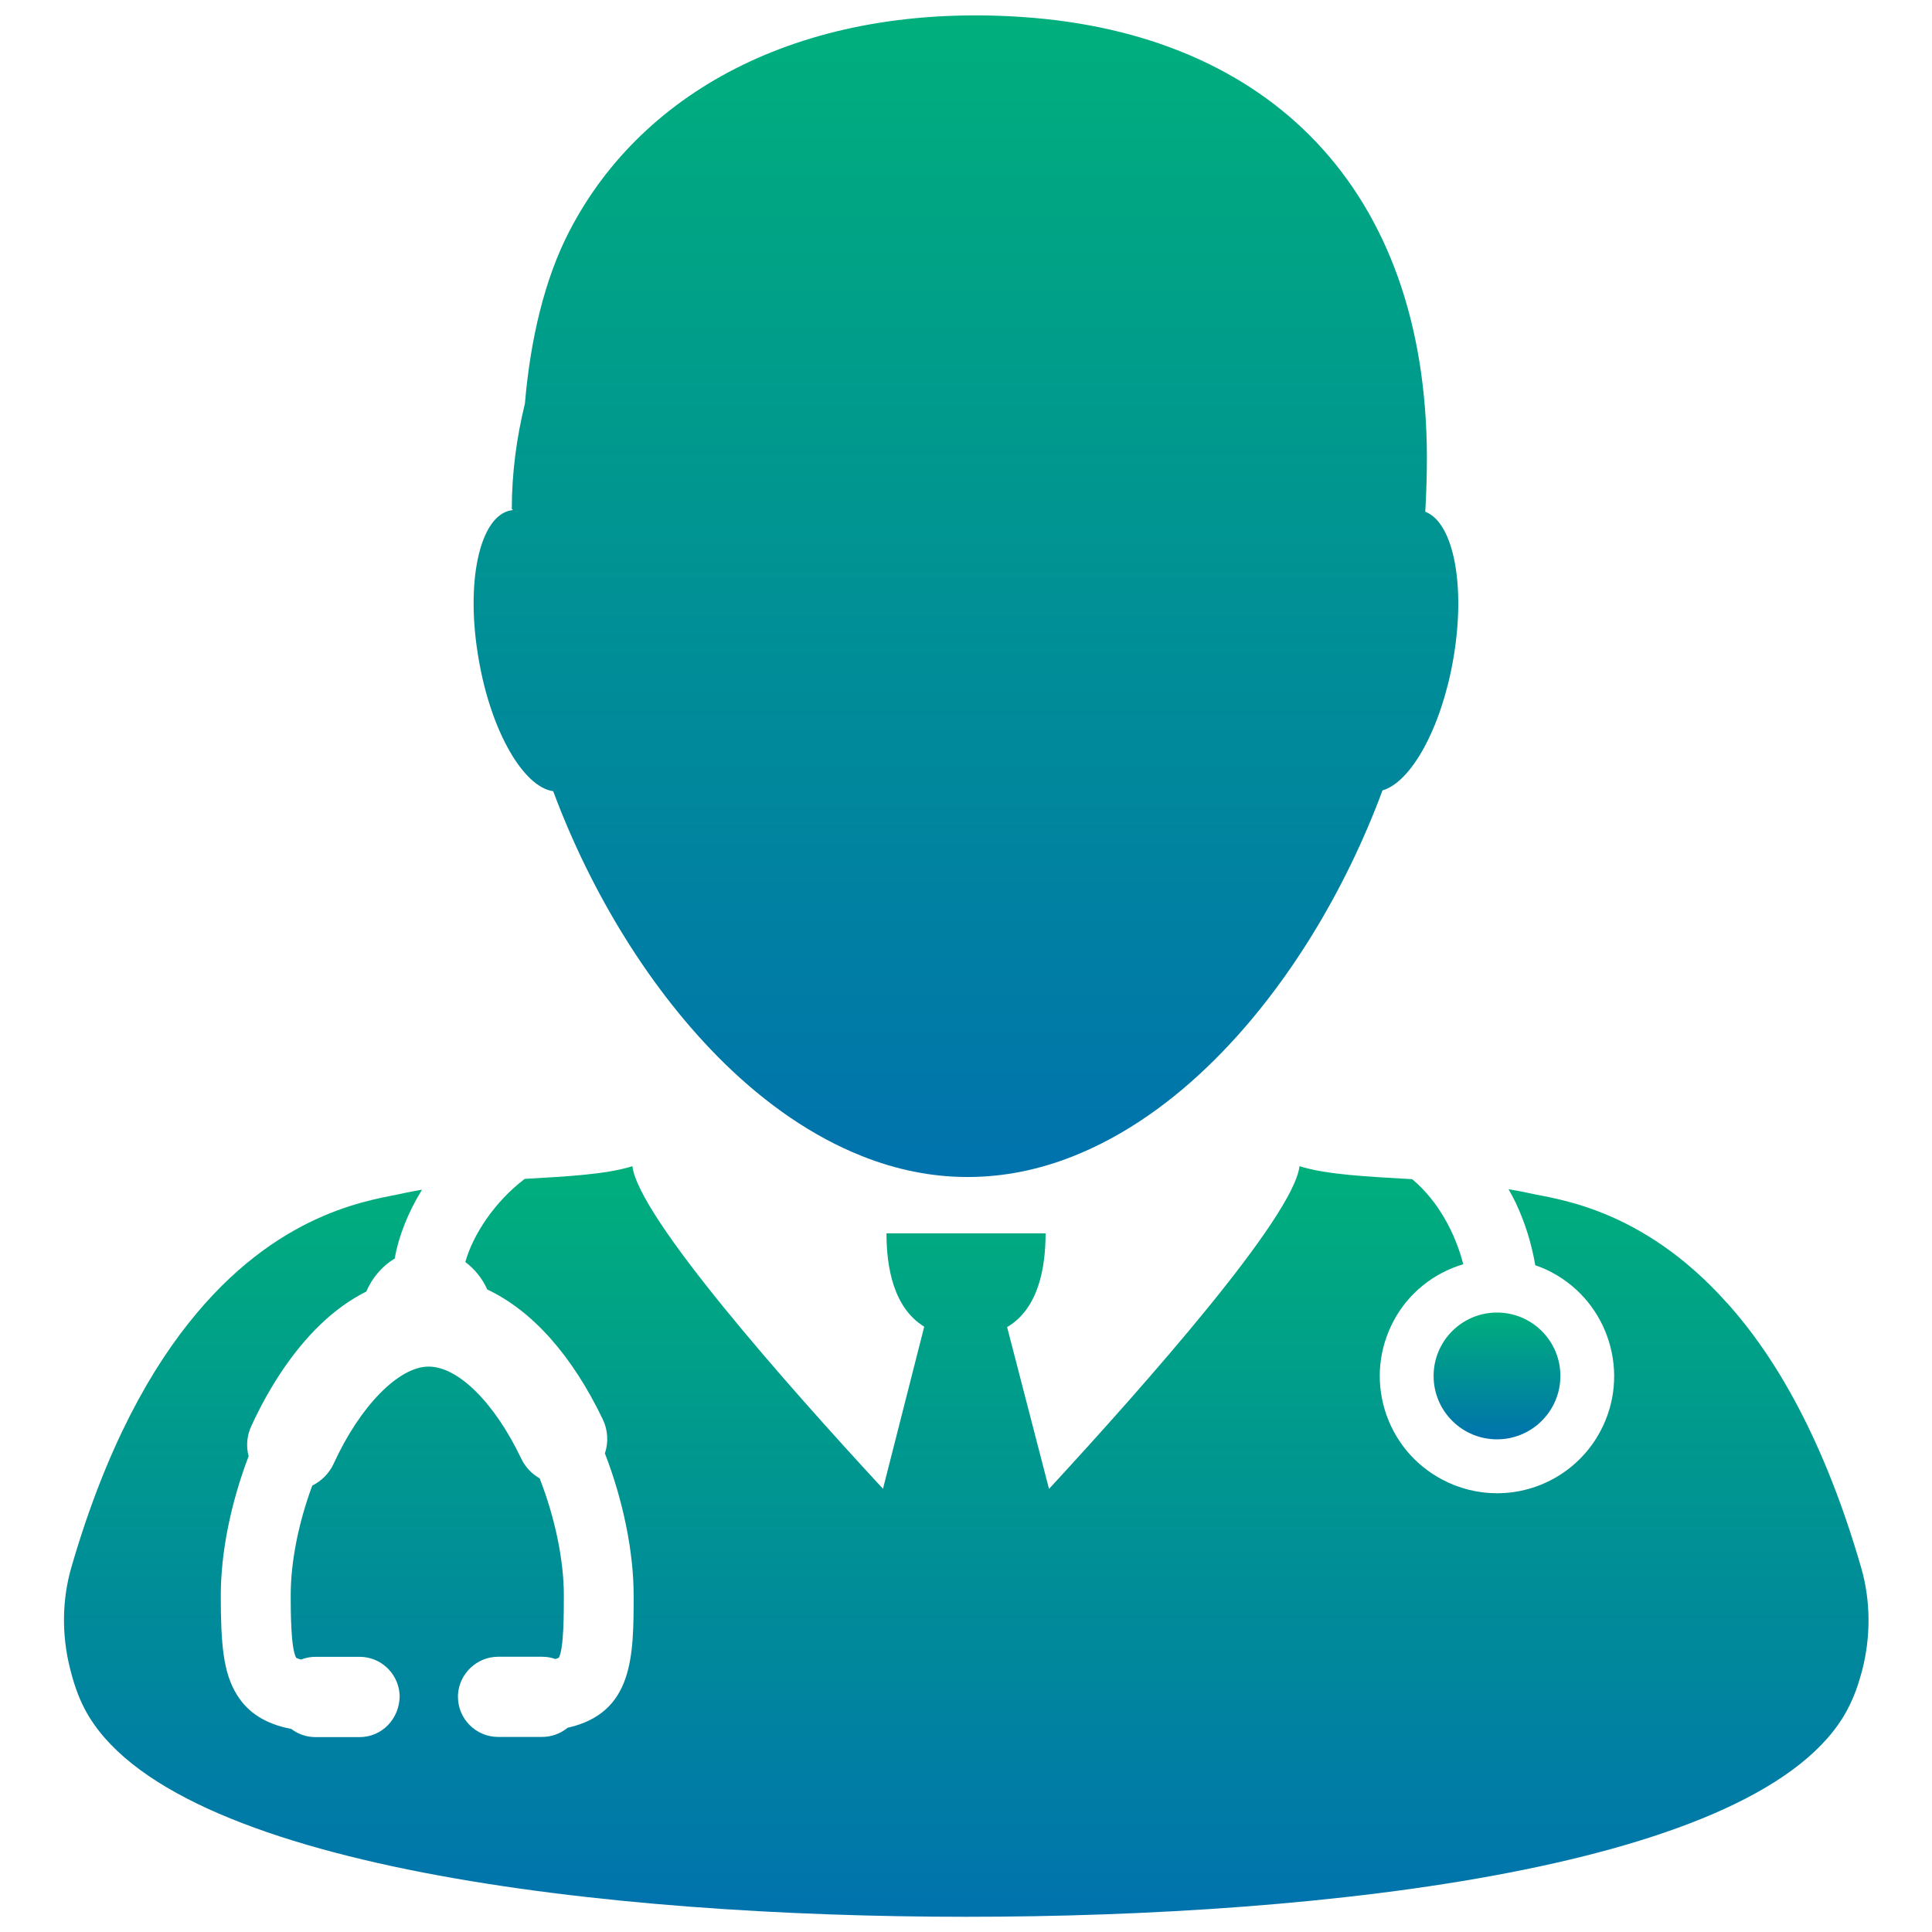 <svg xmlns="http://www.w3.org/2000/svg" xmlns:xlink="http://www.w3.org/1999/xlink" id="Layer_1" viewBox="0 0 320 320"><defs><style>.cls-1{fill:url(#linear-gradient);}.cls-2{fill:url(#linear-gradient-3);}.cls-3{fill:url(#linear-gradient-2);}</style><linearGradient id="linear-gradient" x1="159.99" y1="194.95" x2="159.99" y2="2.55" gradientUnits="userSpaceOnUse"><stop offset="0" stop-color="#0072ad"></stop><stop offset="1" stop-color="#00af7c"></stop></linearGradient><linearGradient id="linear-gradient-2" x1="160" y1="317.45" x2="160" y2="193.15" xlink:href="#linear-gradient"></linearGradient><linearGradient id="linear-gradient-3" x1="247.95" y1="238.39" x2="247.95" y2="217.4" xlink:href="#linear-gradient"></linearGradient></defs><path class="cls-1" d="m84.63,84.53c-5.24.92-7.61,12.08-5.3,24.91,2.06,11.81,7.4,20.93,12.3,21.61,6.25,16.81,16.15,33.12,28.37,45.08,6.92,6.76,14.59,12.11,22.78,15.36,5.61,2.24,11.48,3.46,17.51,3.46s11.89-1.23,17.5-3.46c8.48-3.37,16.4-8.97,23.51-16.08,11.92-11.9,21.56-27.98,27.69-44.5,4.71-1.36,9.66-10.2,11.67-21.47,2.19-12.23.14-22.89-4.59-24.68.17-2.99.27-6,.27-9.09-.12-44.33-26.12-70.11-67.09-72.86-35.73-2.39-62.66,11.81-74.91,35.41-4.12,7.92-6.48,17.87-7.4,28.63-1.37,5.62-2.17,11.47-2.17,17.49h.13v.16c-.1,0-.18,0-.27.03Z"></path><path class="cls-3" d="m286.03,215.79c-14.23-15.92-28.55-17.19-32.87-18.19-1.08-.25-2.19-.43-3.3-.63.41.73.82,1.47,1.2,2.26,1.56,3.33,2.63,6.8,3.23,10.34,1.01.34,1.93.73,2.82,1.22,9.43,5.06,13,16.85,7.96,26.27-3.38,6.34-9.96,10.27-17.13,10.27-3.17,0-6.34-.8-9.14-2.31-4.57-2.44-7.92-6.52-9.43-11.48-1.5-4.98-.97-10.22,1.48-14.8,2.42-4.53,6.56-7.87,11.51-9.34-1.23-4.85-4-10.37-8.46-14.09-7.31-.43-14.06-.72-18.66-2.15-1.01,8.42-25.47,36.08-41.49,53.45l-6.94-26.8c5.22-3.08,6.37-9.87,6.37-15.53h-26.35c0,5.61,1.15,12.33,6.25,15.46l-6.83,26.85c-16.04-17.35-40.51-45.03-41.5-53.43-4.43,1.38-10.85,1.69-17.84,2.1-4.92,3.73-8.53,9.14-9.84,13.77,1.56,1.16,2.81,2.72,3.64,4.55,7.48,3.53,14.07,10.95,19.14,21.53.85,1.78.95,3.8.34,5.62,3.03,7.81,4.76,16.33,4.76,23.49,0,10.02,0,19.5-10.93,21.95-1.19.97-2.67,1.52-4.22,1.52h-7.3c-3.66,0-6.65-2.99-6.65-6.65v-.25c.15-3.53,3.11-6.38,6.65-6.38h7.3c.75,0,1.49.12,2.19.38.45-.14.58-.24.58-.24.82-1.43.82-7.45.82-10.32,0-5.83-1.46-12.85-4.01-19.37-1.31-.75-2.39-1.88-3.04-3.26-4.43-9.28-10.45-15.25-15.35-15.25s-11.34,6.47-15.74,16.11c-.72,1.57-1.99,2.83-3.53,3.6-2.31,6.25-3.57,12.67-3.57,18.18,0,2.41,0,8.85.92,10.36.02,0,.22.12.8.27.75-.29,1.57-.45,2.37-.45h7.32c3.41,0,6.26,2.6,6.6,5.97l.04.43c0,3.91-2.97,6.9-6.64,6.9h-7.32c-1.45,0-2.85-.48-4.01-1.36-4.18-.79-7.12-2.63-8.98-5.64-2.27-3.62-2.68-8.39-2.68-16.47,0-7.11,1.64-15.25,4.61-23.06-.44-1.65-.29-3.4.44-4.97,3.1-6.78,7.04-12.58,11.39-16.78,2.39-2.31,4.96-4.17,7.66-5.52.97-2.29,2.65-4.23,4.71-5.47.66-3.78,2.24-7.69,4.52-11.4-1.01.18-2.06.36-3.05.58-4.44,1.06-19.61,2.39-34.29,19.9-7.55,8.98-14.98,22.21-20.73,42.03-1.57,5.41-1.6,11.12-.31,16.47.6,2.48,1.37,4.89,2.55,7.11,13.87,26.24,86.85,34.34,145.88,34.34h.18c59.02,0,131.99-8.06,145.87-34.34,1.09-2.05,1.83-4.2,2.42-6.42,1.43-5.52,1.47-11.49-.17-17.13-6.12-21.11-14.12-34.79-22.18-43.77Z"></path><circle class="cls-2" cx="247.95" cy="227.9" r="10.5"></circle></svg>